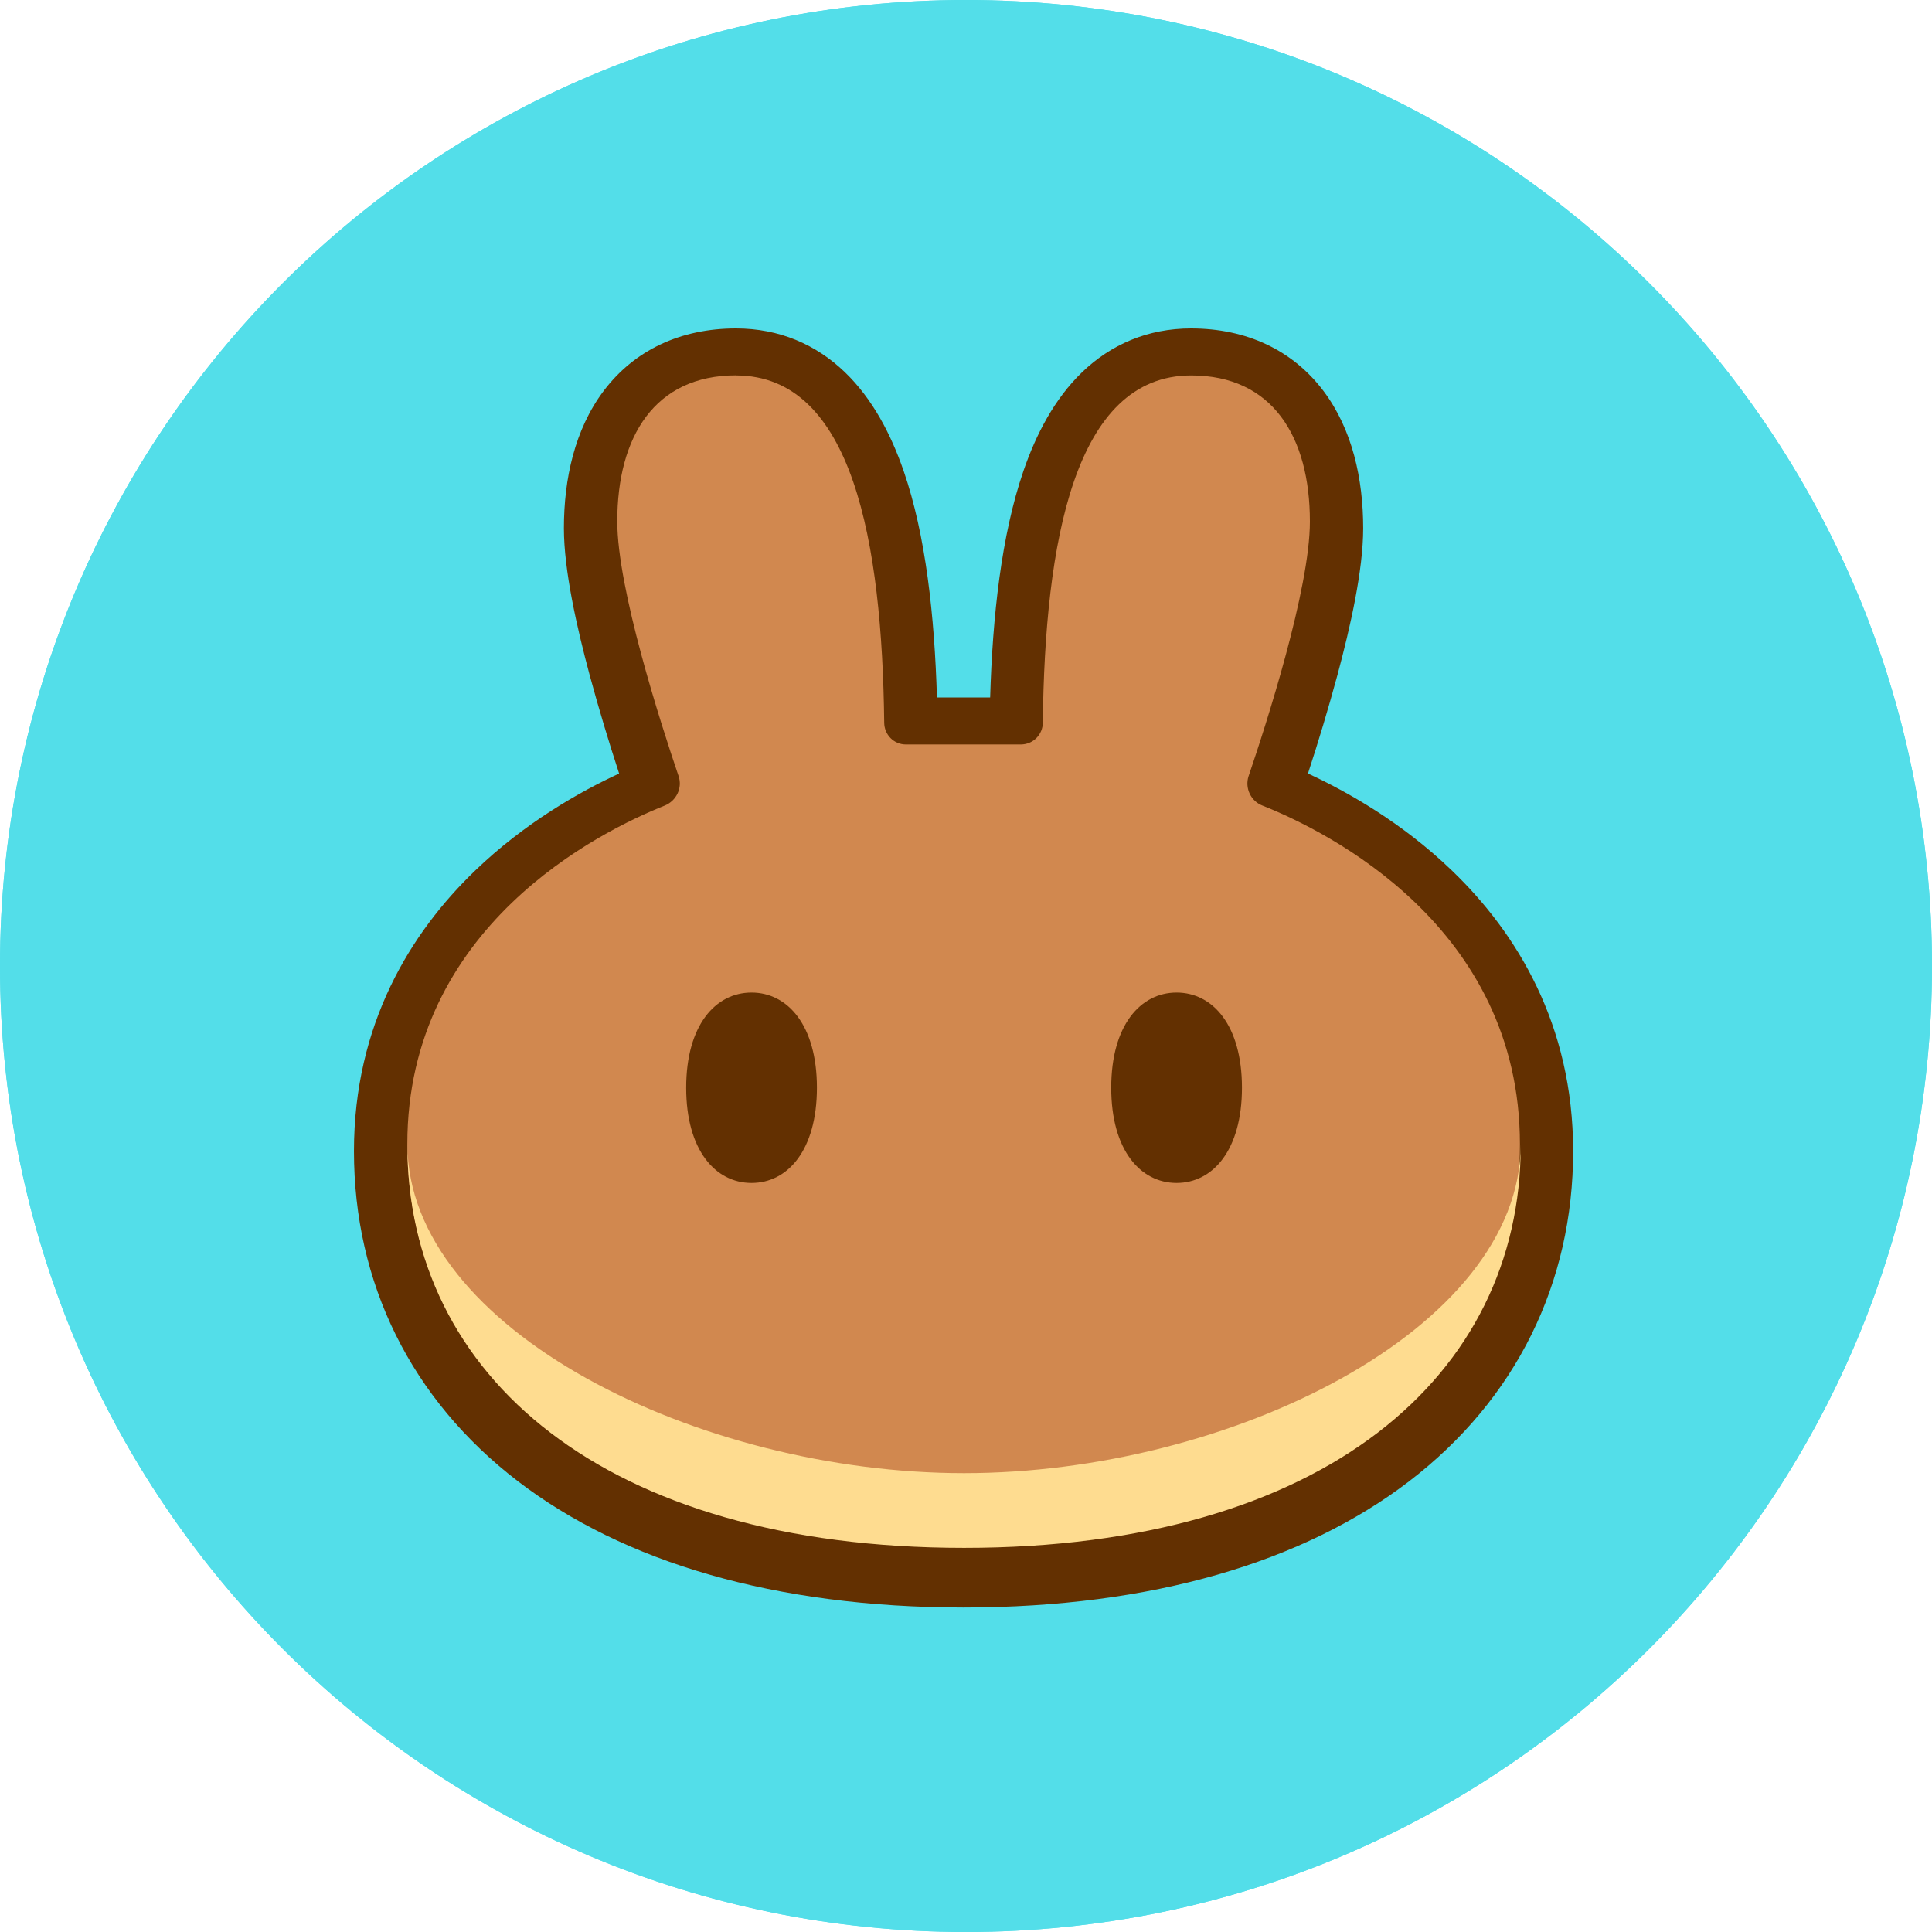 <!-- Generated by IcoMoon.io -->
<svg version="1.1" xmlns="http://www.w3.org/2000/svg" width="24" height="24" viewBox="0 0 24 24"><title>CAKE</title>
<path fill="#53dee9" d="M12 0c6.627 0 12 5.373 12 12s-5.373 12-12 12c-6.627 0-12-5.373-12-12s5.373-12 12-12z"></path>
<path fill="#53dee9" d="M12 24c6.627 0 12-5.373 12-12s-5.373-12-12-12c-6.627 0-12 5.373-12 12s5.373 12 12 12z"></path>
<path fill="#633001" d="M11.964 19.969c-2.335-0.002-4.216-0.562-5.531-1.569-1.33-1.019-2.036-2.464-2.036-4.1 0-1.576 0.704-2.713 1.501-3.481 0.624-0.602 1.313-0.988 1.793-1.21-0.132-0.403-0.254-0.81-0.365-1.219-0.162-0.602-0.321-1.309-0.321-1.827 0-0.613 0.134-1.229 0.494-1.707 0.381-0.505 0.954-0.776 1.643-0.776 0.539 0 0.997 0.2 1.355 0.545 0.342 0.33 0.57 0.768 0.728 1.224 0.277 0.802 0.384 1.809 0.414 2.815h0.661c0.030-1.006 0.138-2.013 0.414-2.815 0.157-0.456 0.385-0.894 0.727-1.224 0.358-0.345 0.816-0.545 1.355-0.545 0.69 0 1.263 0.271 1.644 0.776 0.36 0.478 0.494 1.094 0.494 1.707 0 0.518-0.159 1.225-0.321 1.827-0.111 0.409-0.233 0.816-0.365 1.219 0.48 0.222 1.169 0.607 1.793 1.21 0.797 0.768 1.501 1.905 1.501 3.481 0 1.636-0.706 3.081-2.036 4.1-1.314 1.006-3.195 1.567-5.531 1.569h-0.012z"></path>
<path fill="#d1884f" d="M9.143 4.663c-1.010 0-1.475 0.761-1.475 1.814 0 0.837 0.54 2.512 0.762 3.165 0.050 0.147-0.029 0.307-0.172 0.365-0.809 0.322-3.198 1.503-3.198 4.207 0 2.848 2.428 4.996 6.905 4.999h0.011c4.477-0.003 6.905-2.151 6.905-4.999 0-2.704-2.389-3.885-3.199-4.207-0.070-0.027-0.126-0.080-0.158-0.148s-0.037-0.145-0.014-0.216c0.222-0.652 0.762-2.328 0.762-3.165 0-1.053-0.465-1.814-1.475-1.814-1.454 0-1.817 2.081-1.843 4.314-0 0.071-0.029 0.14-0.079 0.19s-0.118 0.079-0.19 0.080h-1.433c-0.148 0-0.267-0.121-0.268-0.27-0.026-2.233-0.388-4.314-1.842-4.314z"></path>
<path fill="#fedc90" d="M11.976 18.3c-3.29 0-6.91-1.779-6.915-4.082v0.011c0 2.851 2.432 4.999 6.915 4.999s6.915-2.149 6.915-4.999v-0.011c-0.006 2.302-3.626 4.082-6.915 4.082z"></path>
<path fill="#633001" d="M10.148 13.512c0 0.778-0.364 1.183-0.812 1.183s-0.812-0.405-0.812-1.183c0-0.777 0.364-1.182 0.812-1.182s0.812 0.405 0.812 1.182zM15.428 13.512c0 0.778-0.364 1.183-0.812 1.183s-0.812-0.405-0.812-1.183c0-0.777 0.364-1.182 0.812-1.182s0.812 0.405 0.812 1.182z"></path>
</svg>
